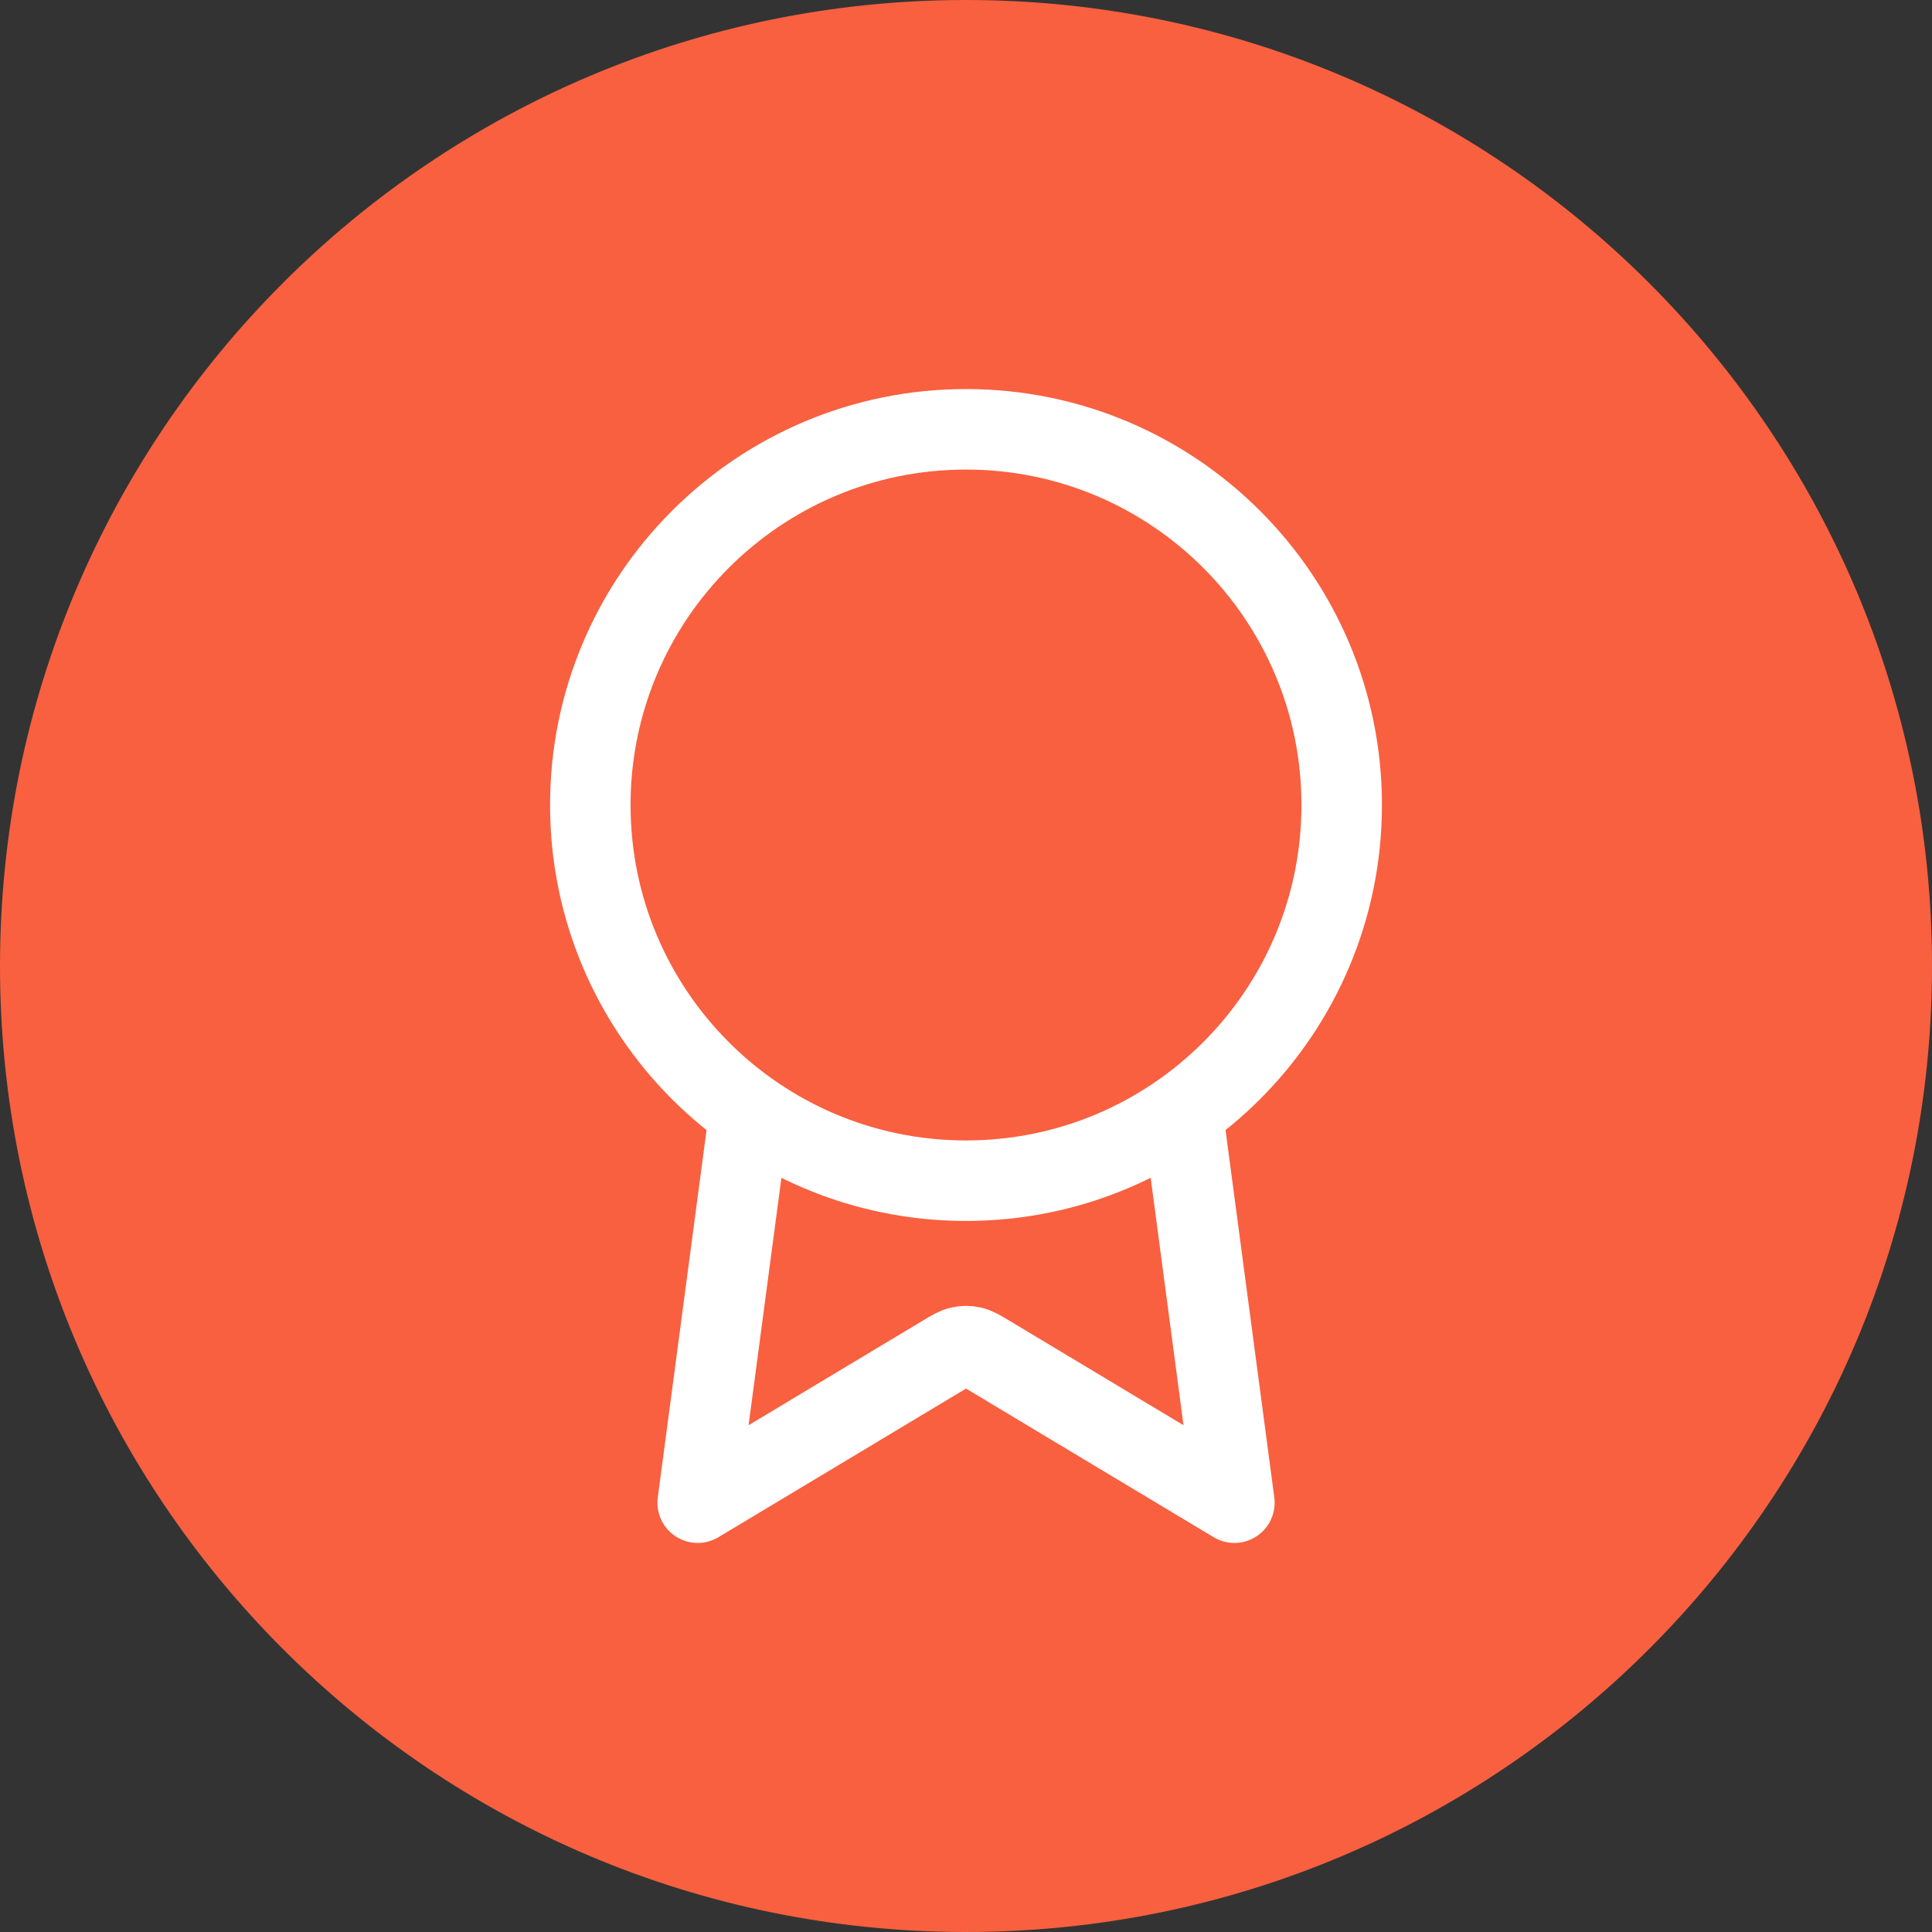<svg width="24" height="24" viewBox="0 0 24 24" fill="none" xmlns="http://www.w3.org/2000/svg">
<rect x="0" y="0" width="24" height="24" fill="#333333" stroke="none"/>
<path d="M24 12C24 18.627 18.627 24 12 24C5.373 24 0 18.627 0 12C0 5.373 5.373 0 12 0C18.627 0 24 5.373 24 12Z" fill="#F86040"/>
<path d="M9.311 13.815L8.667 18.667L11.726 16.831C11.825 16.771 11.875 16.741 11.929 16.73C11.976 16.719 12.025 16.719 12.072 16.73C12.125 16.741 12.175 16.771 12.275 16.831L15.334 18.667L14.69 13.814M16.667 10C16.667 12.577 14.578 14.667 12 14.667C9.423 14.667 7.333 12.577 7.333 10C7.333 7.423 9.423 5.333 12 5.333C14.578 5.333 16.667 7.423 16.667 10Z" stroke="white" stroke-linecap="round" stroke-linejoin="round"/>
</svg>
